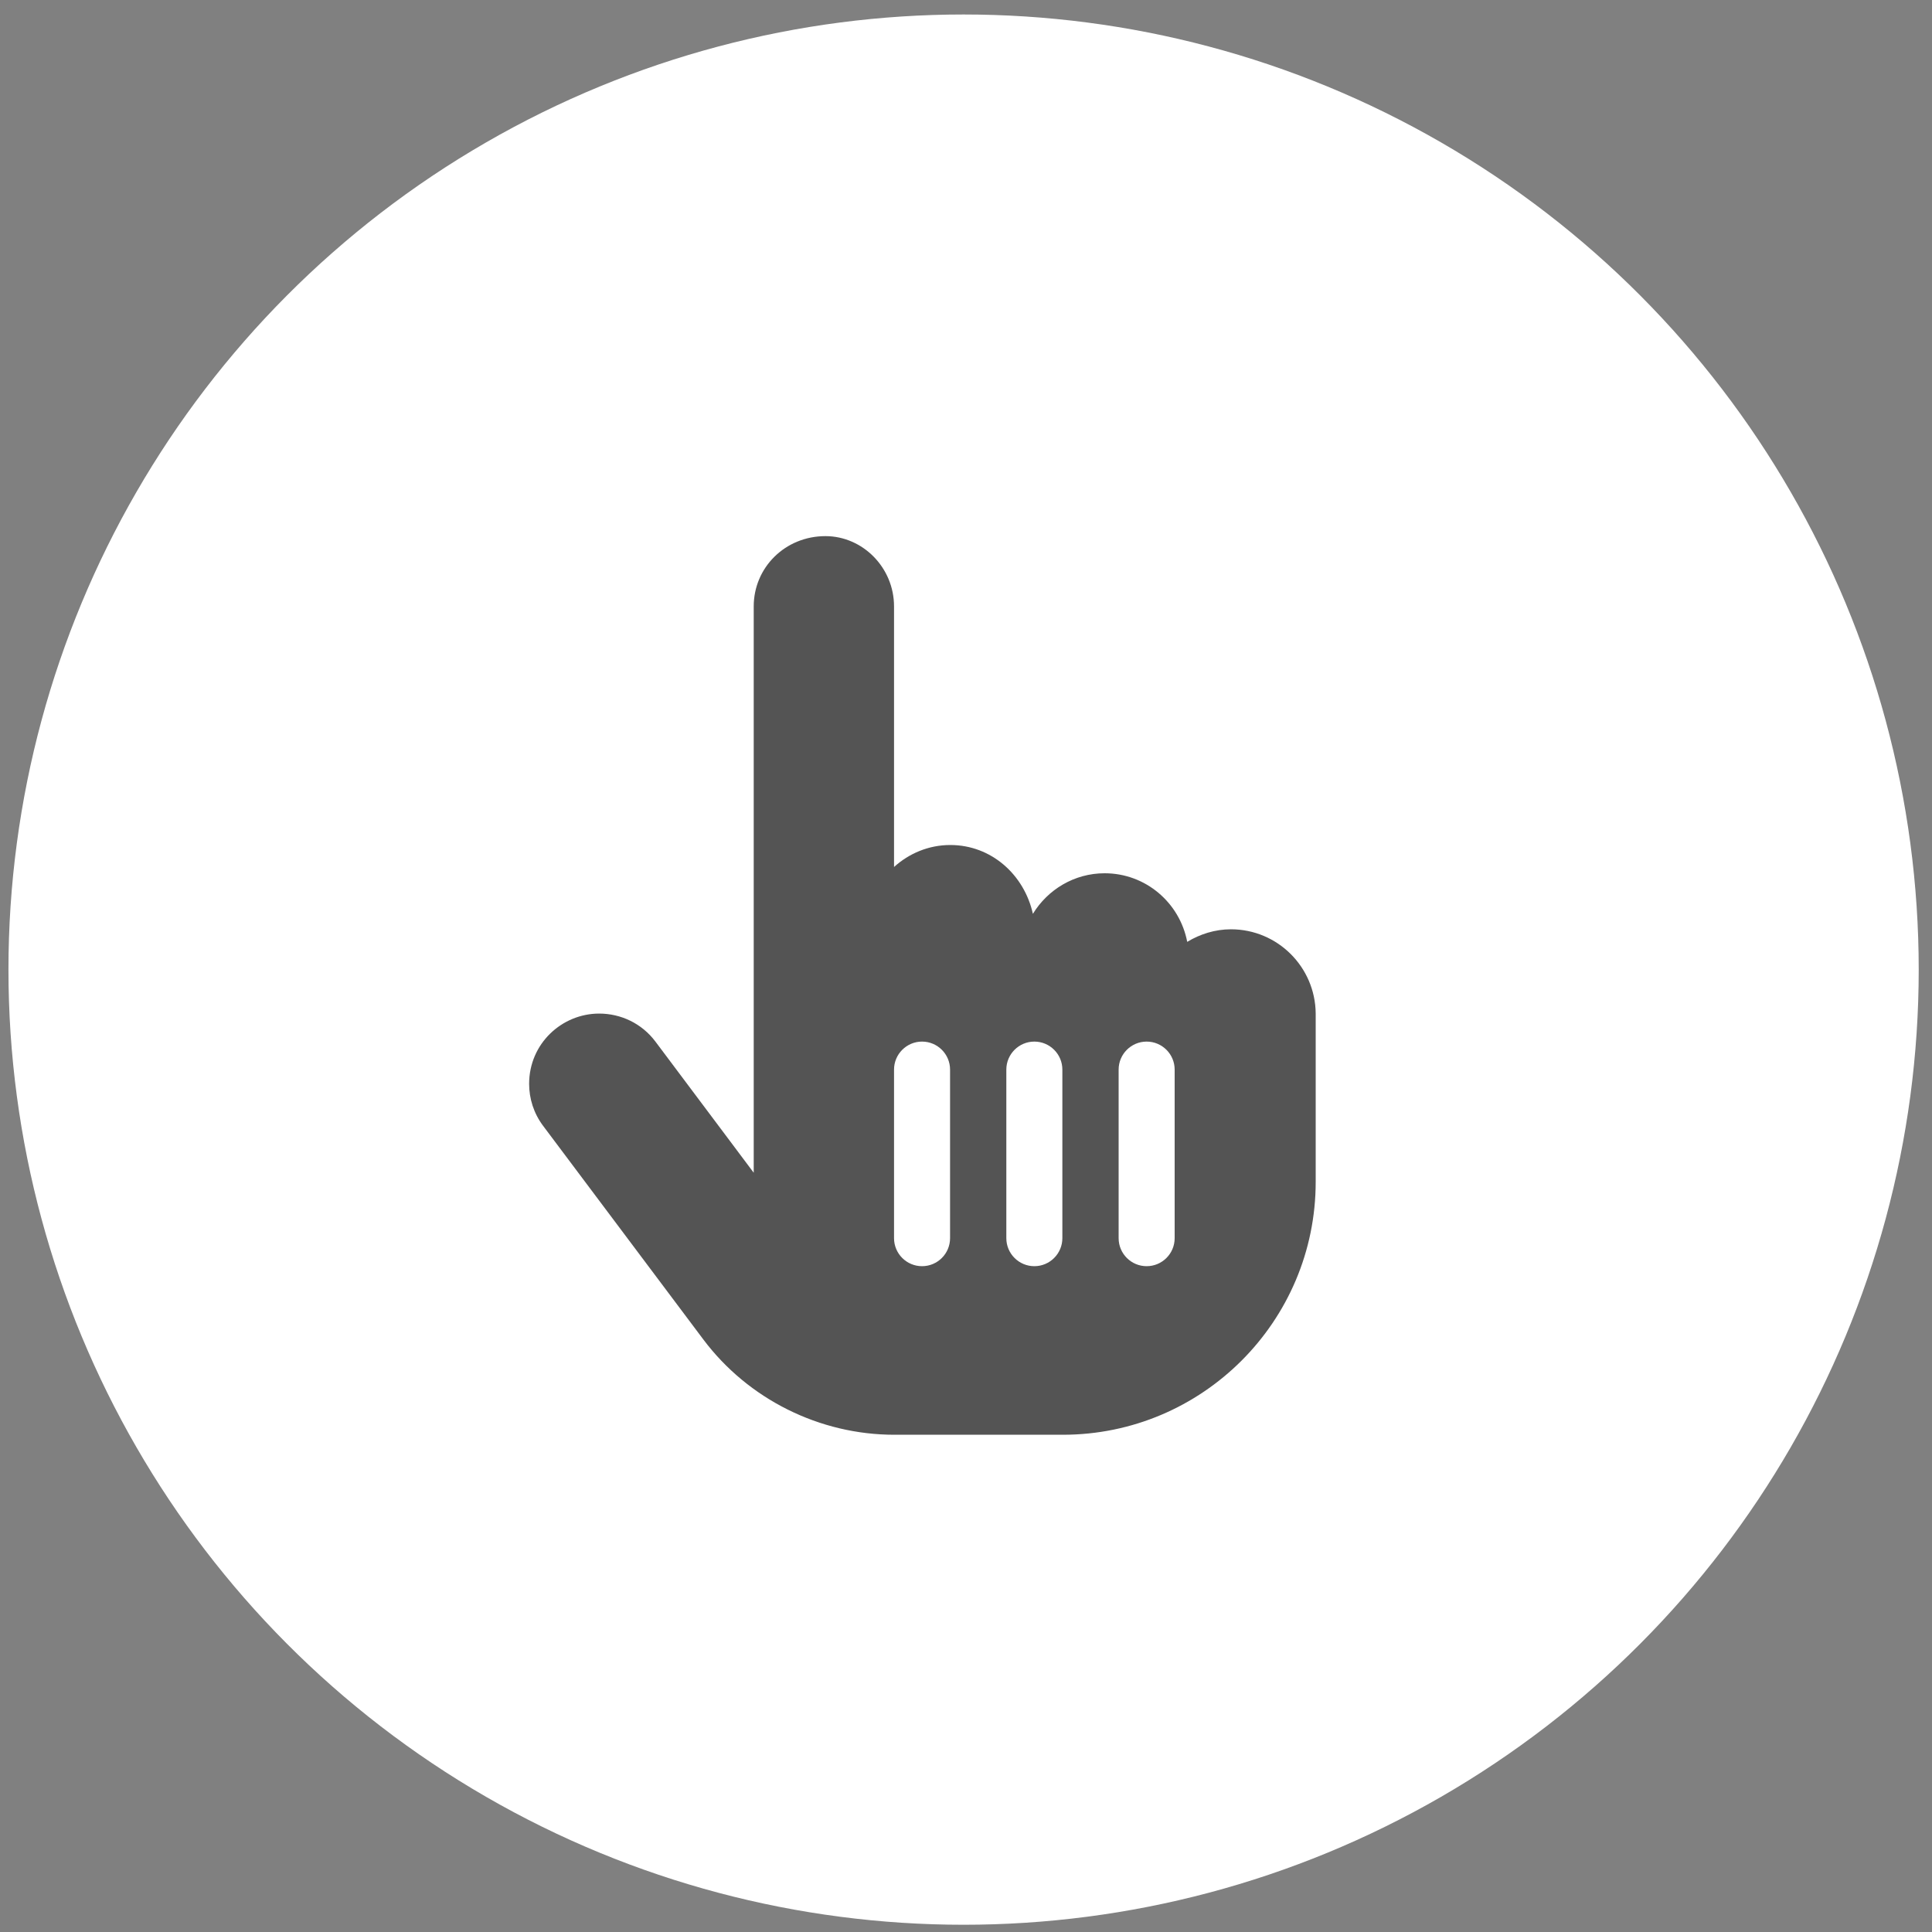 <?xml version="1.0" encoding="utf-8"?>
<!-- Generator: Adobe Illustrator 25.4.7, SVG Export Plug-In . SVG Version: 6.00 Build 0)  -->
<svg version="1.1" id="Layer_1" xmlns="http://www.w3.org/2000/svg" xmlns:xlink="http://www.w3.org/1999/xlink" x="0px" y="0px"
	 viewBox="0 0 800 800" style="enable-background:new 0 0 800 800;" xml:space="preserve">
<rect x="0" y="0" width="800" height="800" fill="#808080" stroke="none"/>
<style type="text/css">
	.st0{fill:#FFFFFF;}
	.st1{display:none;}
	.st2{display:inline;fill:#545454;}
	.st3{display:inline;}
	.st4{fill:#545454;}
</style>
<g id="Layer_1_00000109716767896075448120000017862209595758162096_">
	<g id="Layer_1_00000125597380822037842740000005918006454755048615_">
		<circle class="st0" cx="399" cy="401.5" r="395.5"/>
	</g>
</g>
<g id="Layer_4" class="st1">
	<path class="st2" d="M604.3,535.9l-33.9-76.2c12.6-14.3,16.2-31.3,12.6-47.1l-12-52.1c-3.2-14.1-12.5-26-25-33.2
		c15.9-15.6,18.5-39.3,7.4-57.6c-9.7-16-26-22.6-40.1-22.6c-21.6,0-40.2,14.6-45.4,35.6c-2.3,9.2-4,33.9,19,49.7
		c-11.2,8.6-20,19.8-25.6,32.8V351c0-5.7-4.7-10.4-10.4-10.4H347c-5.7,0-10.4,4.7-10.4,10.4v14.2c-5.5-13-14.3-24.2-25.6-32.8
		c23-15.8,21.3-40.4,19-49.7c-5.1-21.1-23.9-35.7-45.4-35.7c-14.2,0-30.4,6.7-40,22.6c-11,18.3-8.6,41.9,7.4,57.6
		c-12.4,7.3-21.7,19.1-25,33.2l-12,52.1c-3.6,15.7-0.1,32.7,12.6,47.1l-34,76.3c-7,15.7,0.1,34.2,15.8,41.1
		c18.8,8.3,35.7-3.4,41.2-15.8l19.3-43.4l4.5,34.6c0.7,5.6,8.4,30,34.6,27c17.4-2.3,29.4-17.9,27.3-35l-6.8-53
		c-1-8.3-4.5-16-10.1-22.2L292.7,439l2.7-11c3,3.9,6.6,7.4,10.9,10.5c1.1,0.8-1.8-1,31,19.8c1.4,4,5.2,7,9.7,7h104
		c4.5,0,8.3-2.9,9.7-7c32.8-20.9,30-19,31-19.8c4.2-3.1,7.9-6.6,10.9-10.5l2.7,11l-26.7,30.3c-5.5,6.2-9,14-10.1,22.2l-6.8,53
		c-2.2,17,9.9,32.7,27.3,35c26.3,3,33.9-21.3,34.6-27l4.5-34.6l19.3,43.4c5.5,12.4,22.4,24.1,41.2,15.8
		C604.2,570,611.3,551.5,604.3,535.9L604.3,535.9z M488.2,287.6c2.9-11.8,13.5-19.8,25.2-19.8c15.9,0,29.5,14.8,25.3,32.2
		c-3,11.9-13.6,19.8-25.3,19.8C497.5,319.8,483.9,304.9,488.2,287.6z M284.6,267.8c11.7,0,22.3,7.9,25.2,19.8
		c4.4,17.7-9.6,32.2-25.2,32.2c-11.7,0-22.3-7.9-25.2-19.8C255,282.4,269,267.8,284.6,267.8z M231.7,552.8
		c-2.3,5.3-8.4,7.6-13.7,5.3s-7.6-8.4-5.3-13.7l30-67.5l15.1,17.2L231.7,552.8z M366.3,439.7c-3.2,5.1-9.7,6.1-14.4,3.2l-33.2-21.1
		c-5.9-4.3-9.7-9.6-11.8-15.7l-7.3-22c-1.5-4.5-3.9-8.3-6-11.2c-1.8-2.3-5.4-1.6-6.1,1.2l-17.6,70.4L304,483c2.7,3.1,4.5,7,5.1,11.1
		l6.8,53c0.7,5.6-3.2,10.9-8.8,11.6c-9.2,1.2-11.6-7.1-11.8-9l-6-46.7c-0.5-4.1-2.3-8-5.1-11.1l-41.7-47.3c-6.7-7.5-9.3-17.9-7-27.7
		l12-52.1c2.3-9.7,9.1-18,18.3-22c14.9-6.4,26.7,1.4,27.1,1.6c12.6,7.4,22,19.1,26.6,33l7.6,22.7c1.2,1.5,2.3,2.9,3.4,4.4l32.6,20.7
		C367.9,428.4,369.4,434.8,366.3,439.7L366.3,439.7z M411.3,444.5h-24.5c4.7-13.4-0.1-28.7-12.5-36.7l-16.8-10.6v-35.8h83.2v35.7
		l-16.8,10.7C411.3,415.7,406.5,431.1,411.3,444.5z M514,492c-2.7,3.1-4.5,7-5.1,11.1l-6,46.7c-0.3,1.8-2.7,10.1-11.8,9
		c-5.6-0.7-9.5-6-8.8-11.6l6.8-53c0.5-4.1,2.3-8,5.1-11.1l34.1-38.5l-17.6-70.3c-0.7-2.9-4.4-3.6-6.1-1.2c-2.1,2.9-4.5,6.7-6,11.2
		l-7.3,22c-2,6.1-5.8,11.4-11.6,15.7l-33.2,21.1c-4.5,2.9-11.1,1.9-14.4-3.2c-3.1-4.9-1.6-11.2,3.2-14.4l32.6-20.7
		c1.2-1.5,2.3-2.9,3.4-4.4l7.6-22.7c4.6-13.8,14-25.5,26.6-33c0.3-0.2,12.2-8,27.1-1.6c9.2,4,16.1,12.2,18.3,22l12,52.1
		c2.3,9.8-0.4,20.1-7,27.7L514,492z M580,558c-5.3,2.3-11.4,0-13.7-5.3l-26.2-58.9l15.1-17.2l30,67.5
		C587.6,549.5,585.3,555.7,580,558L580,558z"/>
</g>
<g id="Layer_3" class="st1">
	<g id="Layer_2_00000003811609565632967970000011935879098311782025_" class="st3">
		<path class="st4" d="M404.3,566.8c-12,0-21.7-9.7-21.7-21.7h-21.7c0,23.9,19.4,43.4,43.4,43.4c23.9,0,43.4-19.4,43.4-43.4H426
			C425.9,557.1,416.2,566.8,404.3,566.8z M546.1,468.5c-19-18-33.4-36.9-33.4-100.9c0-53.9-42.9-97.9-97.6-103.2v-11.9
			c0-6-4.9-10.8-10.8-10.8c-6,0-10.8,4.9-10.8,10.8v11.9c-54.7,5.3-97.6,49.3-97.6,103.2c0,64-14.5,82.8-33.4,100.9
			c-9.5,8.9-12.5,22.7-7.6,34.7c4.9,12.3,16.9,20.4,30.2,20.3h238.5c13.3,0.1,25.3-8,30.2-20.3C558.6,491.1,555.5,477.3,546.1,468.5
			z M523.5,501.8H285c-9.6,0-14.5-11.2-7.7-17.6c23.6-22.5,40.2-47.7,40.2-116.6c0-45.6,38.8-82.6,86.7-82.6s86.7,36.9,86.7,82.6
			c0,68.7,16.4,94,40.2,116.6C538,490.6,533.1,501.8,523.5,501.8z M453,393.4h-37.9v-37.9c0-3-2.4-5.4-5.4-5.4h-10.8
			c-3,0-5.4,2.4-5.4,5.4v37.9h-37.9c-3,0-5.4,2.4-5.4,5.4v10.8c0,3,2.4,5.4,5.4,5.4h37.9v38c0,3,2.4,5.4,5.4,5.4h10.8
			c3,0,5.4-2.4,5.4-5.4v-37.9H453c3,0,5.4-2.4,5.4-5.4v-10.8C458.5,395.8,456,393.4,453,393.4z"/>
	</g>
</g>
<g id="Layer_2_00000150788052777816010150000011002559266322316446_" class="st1">
	<path class="st2" d="M383.2,316v26.3c0,4.4-3.5,7.9-7.9,7.9H349c-4.4,0-7.9-3.5-7.9-7.9V316c0-4.4,3.5-7.9,7.9-7.9h26.3
		C379.7,308.1,383.2,311.7,383.2,316z M459.6,308.1h-26.3c-4.4,0-7.9,3.5-7.9,7.9v26.3c0,4.4,3.5,7.9,7.9,7.9h26.3
		c4.4,0,7.9-3.5,7.9-7.9V316C467.5,311.7,463.9,308.1,459.6,308.1z M375.4,371.3H349c-4.4,0-7.9,3.5-7.9,7.9v26.3
		c0,4.4,3.5,7.9,7.9,7.9h26.3c4.4,0,7.9-3.5,7.9-7.9v-26.3C383.2,374.8,379.7,371.3,375.4,371.3z M459.6,371.3h-26.3
		c-4.4,0-7.9,3.5-7.9,7.9v26.3c0,4.4,3.5,7.9,7.9,7.9h26.3c4.4,0,7.9-3.5,7.9-7.9v-26.3C467.5,374.8,463.9,371.3,459.6,371.3z
		 M375.4,434.5H349c-4.4,0-7.9,3.5-7.9,7.9v26.3c0,4.4,3.5,7.9,7.9,7.9h26.3c4.4,0,7.9-3.5,7.9-7.9v-26.3
		C383.2,438,379.7,434.5,375.4,434.5z M459.6,434.5h-26.3c-4.4,0-7.9,3.5-7.9,7.9v26.3c0,4.4,3.5,7.9,7.9,7.9h26.3
		c4.4,0,7.9-3.5,7.9-7.9v-26.3C467.5,438,463.9,434.5,459.6,434.5z M551.7,569.3v13.2H256.9v-13.2c0-4.4,3.5-7.9,7.9-7.9H278v-300
		c0-8.7,7.1-15.8,15.8-15.8h221.1c8.7,0,15.8,7.1,15.8,15.8v300h13.2C548.2,561.4,551.7,565,551.7,569.3z M509.6,561.4V266.7H299
		v294.8h84.2v-55.9c0-4.4,3.5-7.9,7.9-7.9h26.3c4.4,0,7.9,3.5,7.9,7.9v55.9L509.6,561.4L509.6,561.4z"/>
</g>
<g id="Layer_2" class="st1">
	<path class="st2" d="M246.7,341.2L325.5,557c-55.1-26.7-93.1-83.2-93.1-148.6C232.4,384.5,237.5,361.8,246.7,341.2z M509,400.1
		c0-20.4-7.3-34.5-13.6-45.6c-8.4-13.6-16.2-25.1-16.2-38.7c0-15.2,11.5-29.3,27.7-29.3c0.7,0,1.4,0.1,2.2,0.2
		c-29.4-26.9-68.5-43.4-111.5-43.4c-57.7,0-108.4,29.6-138,74.4c3.9,0.2,7.5,0.2,10.6,0.2c17.2,0,44-2.1,44-2.1
		c8.9-0.5,9.9,12.6,1.1,13.6c0,0-8.9,1-18.9,1.6l60.2,178.8l36.2-108.4L367,331c-8.9-0.5-17.3-1.6-17.3-1.6
		c-8.9-0.5-7.8-14.1,1-13.6c0,0,27.2,2.1,43.5,2.1c17.2,0,44-2.1,44-2.1c8.9-0.5,9.9,12.6,1.1,13.6c0,0-8.9,1-18.9,1.6l59.7,177.5
		l16.5-55C503.5,430.6,509,414.3,509,400.1L509,400.1z M400.4,422.9l-49.5,144c14.8,4.3,30.4,6.8,46.7,6.8c19.2,0,37.6-3.3,54.8-9.4
		c-0.5-0.7-0.9-1.5-1.2-2.3L400.4,422.9z M542.4,329.2c0.7,5.3,1.1,10.9,1.1,17c0,16.8-3.1,35.6-12.6,59.1l-50.5,145.8
		c49.1-28.6,82.1-81.8,82.1-142.7C562.6,379.7,555.3,352.7,542.4,329.2L542.4,329.2z M590,408.5C590,514.6,503.6,601,397.5,601
		C291.3,601,205,514.6,205,408.5c0-106.2,86.3-192.5,192.5-192.5C503.6,215.9,590,302.3,590,408.5z M581.2,408.5
		c0-101.3-82.4-183.7-183.7-183.7c-101.3,0-183.7,82.4-183.7,183.7s82.4,183.7,183.7,183.7C498.8,592.1,581.2,509.7,581.2,408.5z"/>
</g>
<g id="Layer_3_00000003097274279276037120000004147969786641269181_">
	<path class="st4" d="M509.7,384.8c-6.6,0-12.8,2-18.1,5.2c-3.1-16.2-17.2-28.4-34.2-28.4c-12.6,0-23.6,6.8-29.7,16.8
		c-3.6-16.2-17.2-28.5-34.2-28.5c-9,0-17.1,3.5-23.3,9.1V251.1c0-16.1-13-29.1-28.4-29.1c-16.7,0-29.7,13-29.7,29.1v234.5
		l-40.7-54.3c-5.7-7.6-14.4-11.6-23.3-11.6c-15.4,0-29,12.4-29,29.1c0,6.1,1.9,12.2,5.8,17.4l66.3,88.4
		c18.6,24.8,48.2,39.5,79.1,39.5h69.8c57.7,0,104.7-46.9,104.7-104.7v-69.8C544.6,400.4,529,384.8,509.7,384.8z M393.4,512.7
		c0,6.4-5.2,11.6-11.6,11.6s-11.6-5.2-11.6-11.6v-69.8c0-6.4,5.2-11.6,11.6-11.6c6.4,0,11.6,5.2,11.6,11.6V512.7z M439.9,512.7
		c0,6.4-5.2,11.6-11.6,11.6c-6.4,0-11.6-5.2-11.6-11.6v-69.8c0-6.4,5.2-11.6,11.6-11.6c6.4,0,11.6,5.2,11.6,11.6V512.7z
		 M486.4,512.7c0,6.4-5.2,11.6-11.6,11.6s-11.6-5.2-11.6-11.6v-69.8c0-6.4,5.2-11.6,11.6-11.6s11.6,5.2,11.6,11.6V512.7z"/>
</g>
</svg>
